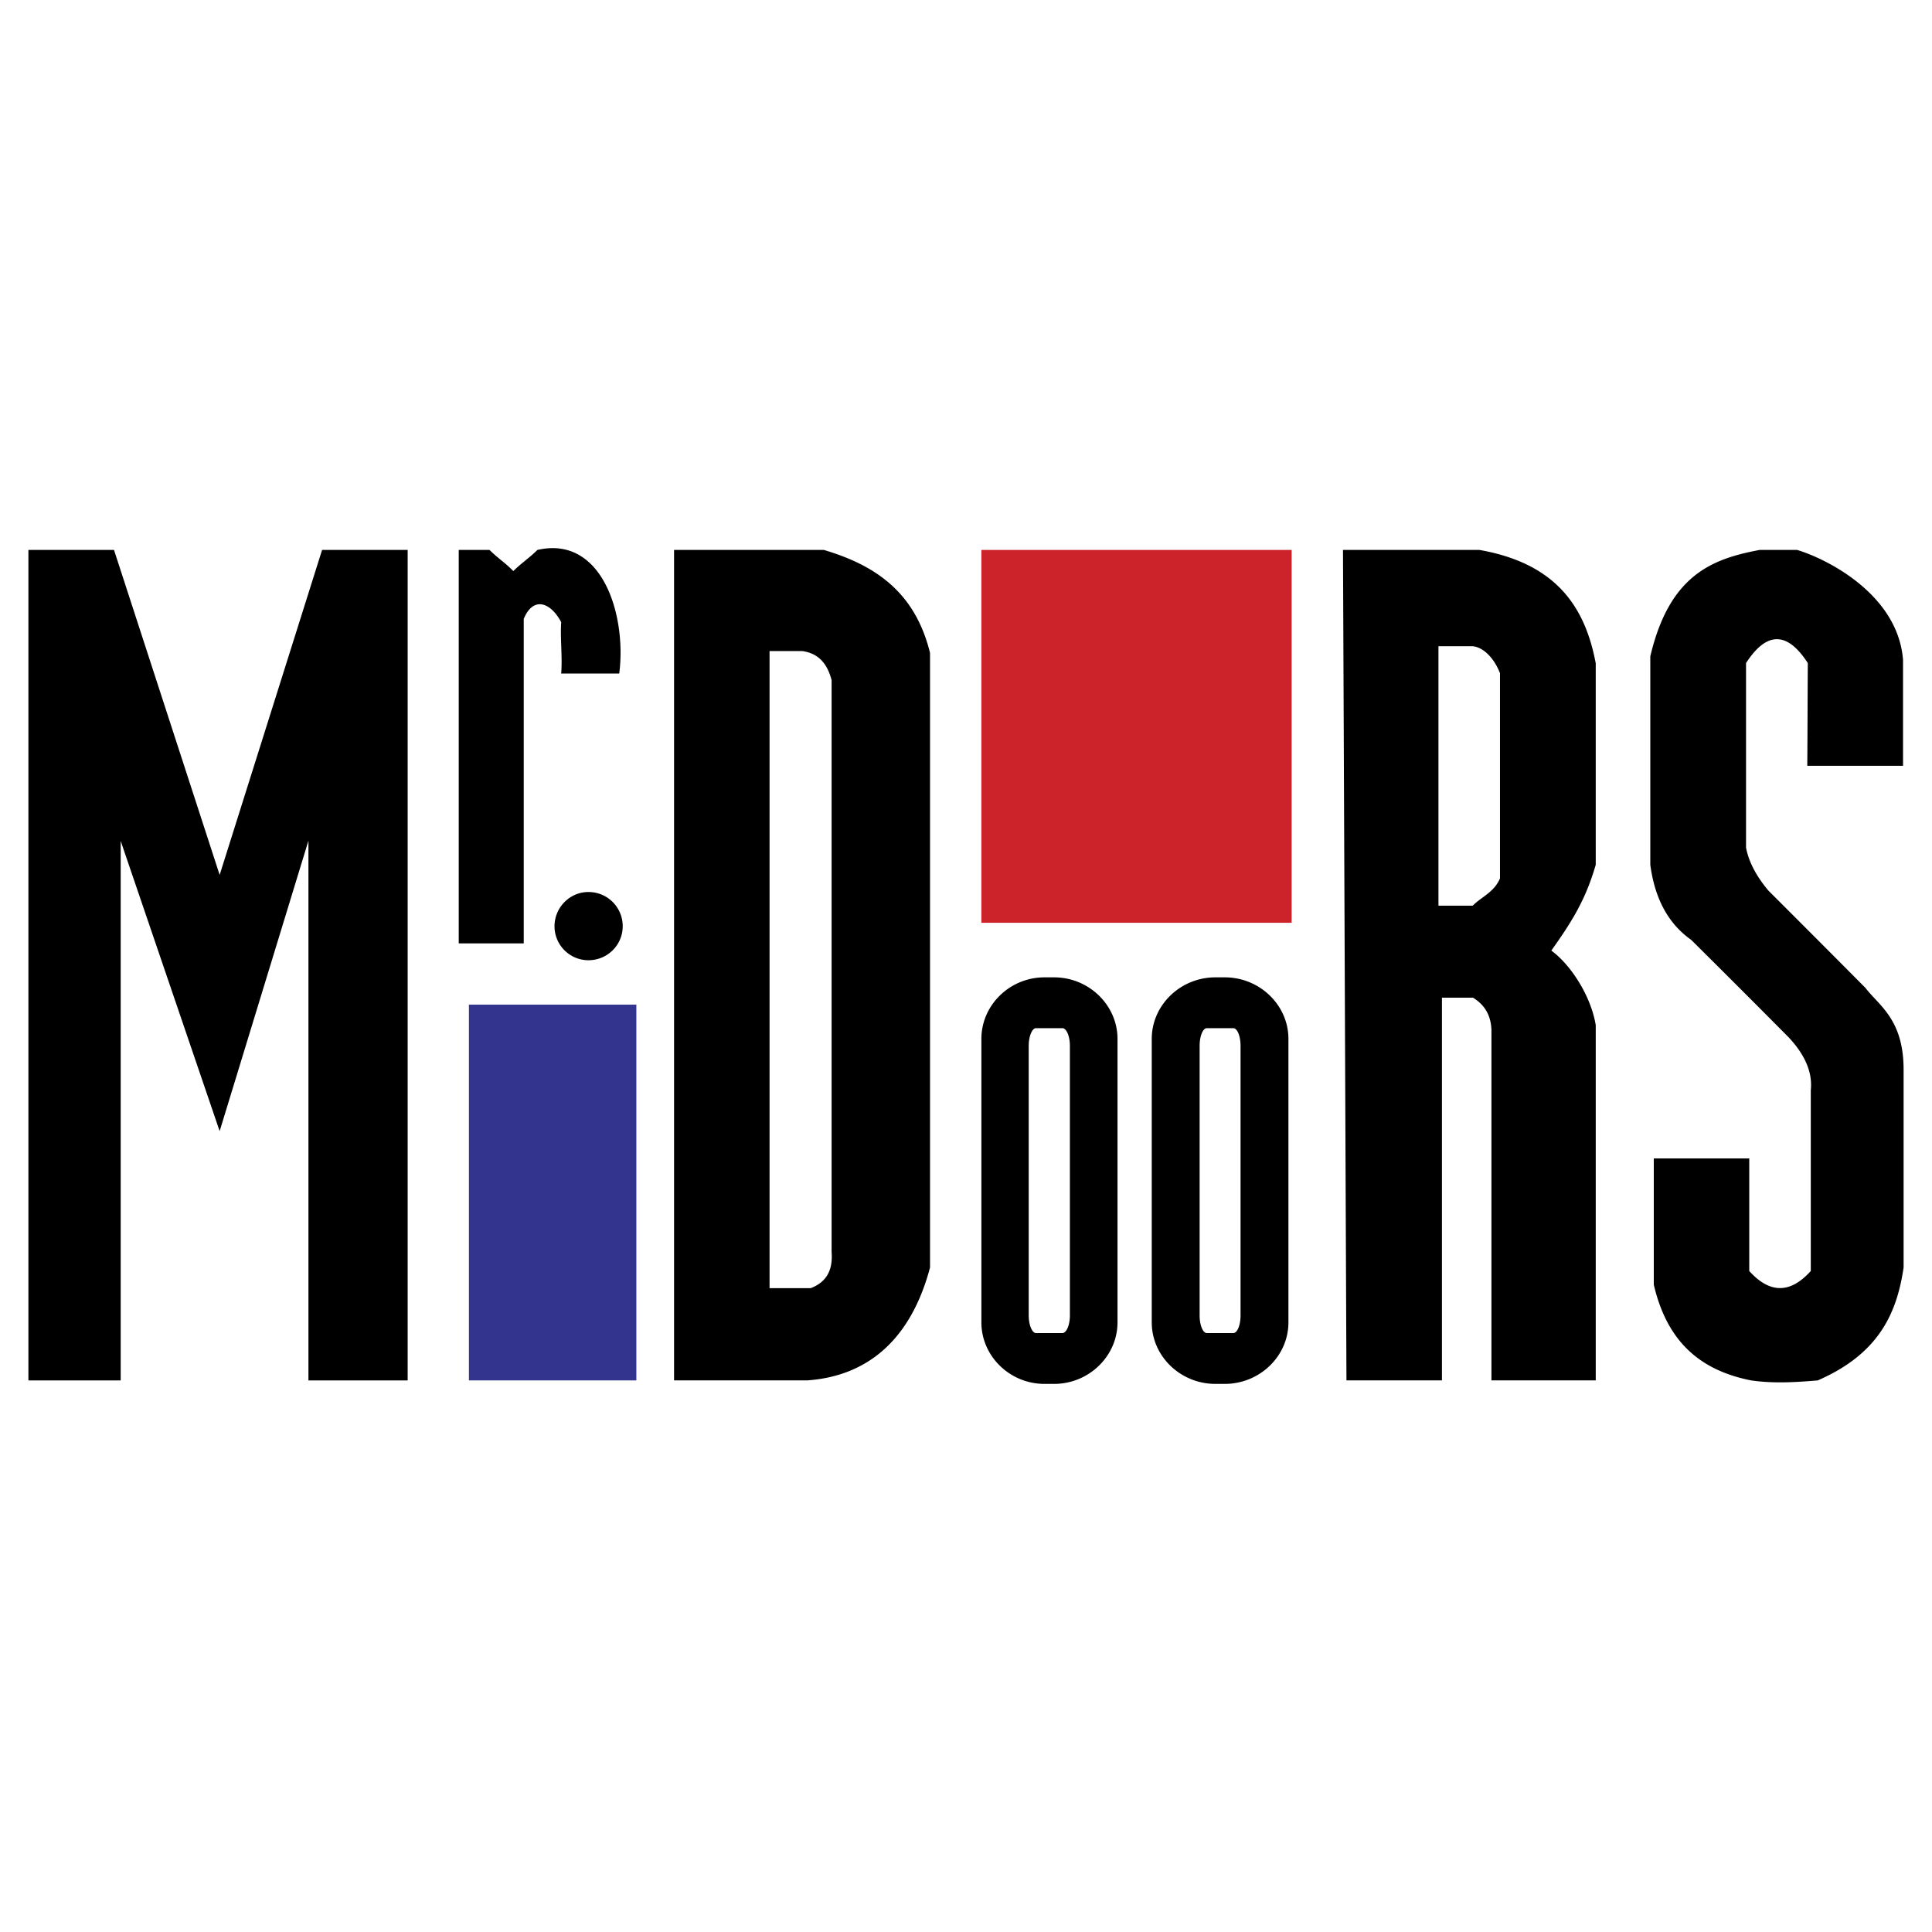 <?xml version="1.0" encoding="UTF-8" standalone="no"?>
<svg
   width="2500"
   height="2500"
   viewBox="0 0 192.756 192.756"
   version="1.1"
   id="svg12"
   sodipodi:docname="mr-doors-logo-svg-vector.svg"
   inkscape:version="1.1.2 (b8e25be833, 2022-02-05)"
   xmlns:inkscape="http://www.inkscape.org/namespaces/inkscape"
   xmlns:sodipodi="http://sodipodi.sourceforge.net/DTD/sodipodi-0.dtd"
   xmlns="http://www.w3.org/2000/svg"
   xmlns:svg="http://www.w3.org/2000/svg">
  <defs
     id="defs16" />
  <sodipodi:namedview
     id="namedview14"
     pagecolor="#ffffff"
     bordercolor="#666666"
     borderopacity="1.0"
     inkscape:pageshadow="2"
     inkscape:pageopacity="0.0"
     inkscape:pagecheckerboard="0"
     showgrid="false"
     inkscape:zoom="0.3192"
     inkscape:cx="1248.4336"
     inkscape:cy="1000.9398"
     inkscape:window-width="1920"
     inkscape:window-height="991"
     inkscape:window-x="-9"
     inkscape:window-y="-9"
     inkscape:window-maximized="1"
     inkscape:current-layer="svg12" />
  <g
     fill-rule="evenodd"
     clip-rule="evenodd"
     id="g10">
    <path
       fill="#ffffff"
       fill-opacity="0"
       d="M 0,0 H 192.756 V 192.756 H 0 Z"
       id="path2" />
    <path
       d="m 186.105,98.551 a 3172.482,3172.482 0 0 0 -9.688,-9.714 c -1.199,-1.441 -1.947,-2.855 -2.215,-4.27 V 66.155 c 2.055,-3.176 4.109,-3.176 6.164,0 -0.025,3.416 -0.025,6.831 -0.053,10.247 h 9.553 V 65.835 C 189.36,59.324 182.315,55.774 179.3,54.867 h -3.736 c -4.67,0.881 -8.992,2.429 -10.914,10.621 v 20.788 c 0.453,3.416 1.814,5.897 4.084,7.498 3.254,3.229 6.484,6.458 9.713,9.713 1.654,1.762 2.4,3.523 2.215,5.284 v 18.039 c -2.055,2.269 -4.084,2.269 -6.139,0 v -11.234 h -9.525 v 12.595 c 1.254,5.364 4.295,8.486 9.713,9.553 2.215,0.321 4.43,0.188 6.645,0 6.137,-2.668 7.898,-6.75 8.566,-11.26 v -19.747 c 0,-5.044 -2.483,-6.405 -3.817,-8.166 z M 147.6,54.867 h -13.61 l 0.346,82.855 h 9.527 V 99.537 h 3.096 c 1.307,0.801 1.787,1.922 1.842,3.202 v 34.983 h 10.406 v -35.437 c -0.453,-2.828 -2.428,-5.978 -4.43,-7.445 1.922,-2.722 3.389,-4.937 4.43,-8.566 V 66.182 C 158.113,60.312 155.043,56.175 147.6,54.867 Z m 2.054,32.769 c -0.588,1.388 -1.814,1.815 -2.723,2.722 h -3.416 V 64.474 h 3.416 c 1.068,0.106 2.135,1.174 2.723,2.695 z m -27.459,9.874 h -0.933 c -3.496,0 -6.352,2.775 -6.352,6.138 v 28.286 c 0,3.362 2.855,6.137 6.352,6.137 h 0.933 c 3.496,0 6.352,-2.774 6.352,-6.137 v -28.286 c 0,-3.363 -2.856,-6.138 -6.352,-6.138 z m 1.575,33.729 c 0,0.961 -0.32,1.761 -0.721,1.761 h -2.643 c -0.398,0 -0.719,-0.8 -0.719,-1.761 v -26.898 c 0,-0.96 0.32,-1.761 0.719,-1.761 h 2.643 c 0.4,0 0.721,0.801 0.721,1.761 z M 105.17,97.51 h -0.96 c -3.469,0 -6.297,2.775 -6.297,6.138 v 28.286 c 0,3.362 2.828,6.137 6.297,6.137 h 0.96 c 3.469,0 6.324,-2.774 6.324,-6.137 v -28.286 c 0,-3.363 -2.855,-6.138 -6.324,-6.138 z m 1.574,33.729 c 0,0.961 -0.346,1.761 -0.746,1.761 h -2.643 c -0.373,0 -0.721,-0.8 -0.721,-1.761 v -26.898 c 0,-0.96 0.348,-1.761 0.721,-1.761 h 2.643 c 0.4,0 0.746,0.801 0.746,1.761 z M 82.195,54.867 H 67.251 v 82.855 H 80.54 c 6.351,-0.452 10.434,-4.429 12.249,-11.26 V 65.141 C 91.294,59.057 87.319,56.389 82.195,54.867 Z m -1.307,73.651 h -4.11 V 64.955 h 3.256 c 1.334,0.186 2.428,0.934 2.935,2.909 v 57.052 c 0.133,1.787 -0.481,2.987 -2.081,3.602 z M 58.712,88.997 h -0.106 c -1.814,0.054 -3.282,1.575 -3.282,3.416 a 3.39,3.39 0 0 0 3.282,3.389 h 0.106 c 1.895,0 3.416,-1.521 3.416,-3.389 A 3.406,3.406 0 0 0 58.712,88.997 Z M 55.991,67.196 h 5.79 c 0.507,-3.87 -0.427,-8.913 -3.175,-11.234 -1.255,-1.067 -2.909,-1.574 -4.99,-1.094 -0.801,0.801 -1.601,1.308 -2.401,2.108 -0.774,-0.801 -1.575,-1.308 -2.375,-2.108 h -3.07 v 39.253 h 6.484 V 61.752 c 0.908,-2.241 2.642,-1.734 3.736,0.32 -0.106,1.708 0.134,3.416 10e-4,5.124 z M 21.915,87.29 11.374,54.867 h -8.54 v 82.856 h 9.207 V 83.9 l 9.874,28.954 8.858,-28.98 v 53.849 h 9.9 V 54.867 h -8.539 z"
       id="path4" />
    <path
       fill="#cc2229"
       d="m 97.912,54.867 h 30.955 V 92.066 H 97.912 Z"
       id="path6" />
    <path
       fill="#33348e"
       d="m 46.785,100.231 h 16.704 v 37.492 H 46.785 Z"
       id="path8" />
  </g>
</svg>
